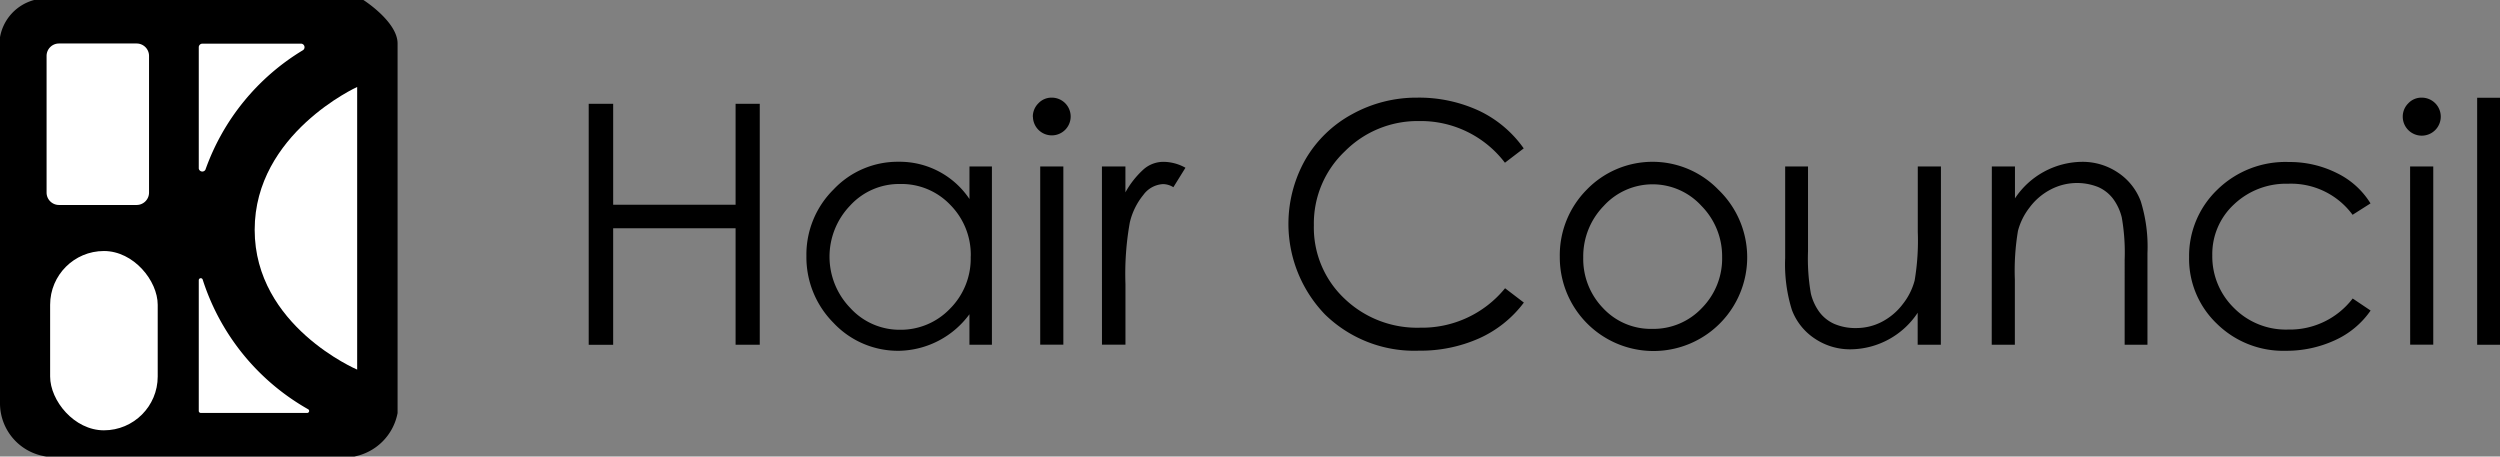 <svg xmlns="http://www.w3.org/2000/svg" width="69.716" height="12.732" viewBox="0 0 69.716 12.732"><rect x="0" y="0" width="69.716" height="12.732" fill="#808080" stroke="none"/><defs><style>.a{fill:#fff;}</style></defs><path d="M.953,0h9.181s.953.606.953,1.213V11.519a1.525,1.525,0,0,1-1.213,1.213H1.3A1.5,1.5,0,0,1,0,11.259V1.039A1.307,1.307,0,0,1,.953,0Z"/><path class="a" d="M64,14.1v3.386a.1.1,0,0,0,.185.035,6.381,6.381,0,0,1,2.723-3.336.1.1,0,0,0-.044-.18H64.093A.1.1,0,0,0,64,14.1Z" transform="translate(-58.457 -12.787)"/><path class="a" d="M15.346,14h2.165a.346.346,0,0,1,.346.346v3.811a.346.346,0,0,1-.346.346H15.346A.346.346,0,0,1,15,18.157V14.346A.346.346,0,0,1,15.346,14Z" transform="translate(-13.701 -12.787)"/><rect class="a" width="3" height="5" rx="1.5" transform="translate(1.398 7)"/><path class="a" d="M64,93.278V89.628a.056.056,0,0,1,.109-.017,6.393,6.393,0,0,0,2.945,3.619.055.055,0,0,1-.023.1H64.056A.056.056,0,0,1,64,93.278Z" transform="translate(-58.457 -81.815)"/><path d="M189.55,33.42h.682v2.815h3.414V33.42h.674v6.719h-.674V36.89h-3.414v3.25h-.682Z" transform="translate(-173.133 -30.525)"/><path d="M264.81,52.22v4.971h-.627v-.851a2.491,2.491,0,0,1-1.945,1.019,2.465,2.465,0,0,1-1.847-.78,2.591,2.591,0,0,1-.754-1.862,2.551,2.551,0,0,1,.758-1.857,2.454,2.454,0,0,1,1.815-.772,2.343,2.343,0,0,1,1.974,1.039V52.22Zm-.59,2.512a1.974,1.974,0,0,0-.568-1.439,1.878,1.878,0,0,0-1.4-.585,1.852,1.852,0,0,0-1.4.606,2.055,2.055,0,0,0,.01,2.853,1.857,1.857,0,0,0,1.386.606,1.9,1.9,0,0,0,1.386-.58,1.978,1.978,0,0,0,.584-1.466Z" transform="translate(-237.149 -47.577)"/><path d="M332.54,32a.52.52,0,0,1,.154-.374.5.5,0,0,1,.374-.159.526.526,0,1,1-.525.534Zm.206,1.386h.645v4.969h-.645Z" transform="translate(-303.738 -28.744)"/><path d="M354.79,52.231h.655v.721a2.477,2.477,0,0,1,.51-.645.838.838,0,0,1,.552-.206,1.274,1.274,0,0,1,.612.165l-.337.543a.553.553,0,0,0-.289-.087.728.728,0,0,0-.547.3,1.9,1.9,0,0,0-.379.772,8.142,8.142,0,0,0-.121,1.717V57.2h-.655Z" transform="translate(-324.061 -47.588)"/><path d="M421.3,32.877l-.524.4a2.949,2.949,0,0,0-2.4-1.162,2.858,2.858,0,0,0-2.062.842,2.772,2.772,0,0,0-.866,2.063,2.719,2.719,0,0,0,.846,2.039,2.927,2.927,0,0,0,2.119.818,2.986,2.986,0,0,0,2.367-1.1l.524.4a3.192,3.192,0,0,1-1.253,1,4.024,4.024,0,0,1-1.674.341,3.564,3.564,0,0,1-2.619-1.01,3.641,3.641,0,0,1-.547-4.32,3.353,3.353,0,0,1,1.31-1.268,3.7,3.7,0,0,1,1.8-.458,3.984,3.984,0,0,1,1.732.365A3.2,3.2,0,0,1,421.3,32.877Z" transform="translate(-378.809 -28.739)"/><path d="M502.206,54.747a2.593,2.593,0,0,1,.753-1.871,2.554,2.554,0,0,1,3.667,0,2.613,2.613,0,1,1-4.42,1.871Zm4.527.01a2,2,0,0,0-.575-1.426,1.843,1.843,0,0,0-2.727,0,2.016,2.016,0,0,0-.571,1.436,1.973,1.973,0,0,0,.552,1.413,1.819,1.819,0,0,0,1.374.579,1.854,1.854,0,0,0,1.386-.585,1.964,1.964,0,0,0,.561-1.417Z" transform="translate(-458.709 -47.588)"/><path d="M579.121,58.581h-.646v-.892a2.268,2.268,0,0,1-1.861,1.019,1.758,1.758,0,0,1-1.01-.3,1.652,1.652,0,0,1-.637-.8,4.268,4.268,0,0,1-.187-1.445V53.61h.637v2.367a5.653,5.653,0,0,0,.08,1.178,1.442,1.442,0,0,0,.242.52,1.047,1.047,0,0,0,.417.327,1.493,1.493,0,0,0,.612.113,1.542,1.542,0,0,0,.707-.173,1.732,1.732,0,0,0,.589-.5,1.8,1.8,0,0,0,.327-.655,6.688,6.688,0,0,0,.087-1.356V53.61h.646Z" transform="translate(-524.998 -48.967)"/><path d="M641.283,52.229h.645v.889a2.271,2.271,0,0,1,1.861-1.019,1.763,1.763,0,0,1,1.011.3,1.65,1.65,0,0,1,.636.8,4.27,4.27,0,0,1,.187,1.446V57.2h-.636V54.83a5.667,5.667,0,0,0-.08-1.179,1.45,1.45,0,0,0-.243-.522,1.045,1.045,0,0,0-.416-.327,1.587,1.587,0,0,0-1.319.066,1.722,1.722,0,0,0-.59.5,1.8,1.8,0,0,0-.327.655,6.688,6.688,0,0,0-.087,1.356V57.2h-.645Z" transform="translate(-585.738 -47.586)"/><path d="M709.884,53.332l-.5.318a2.129,2.129,0,0,0-1.8-.866,2.107,2.107,0,0,0-1.506.575,1.885,1.885,0,0,0-.606,1.426,2.007,2.007,0,0,0,.6,1.459,2.037,2.037,0,0,0,1.515.606,2.207,2.207,0,0,0,1.8-.866l.5.336a2.426,2.426,0,0,1-1.006.833,3.224,3.224,0,0,1-1.361.289,2.636,2.636,0,0,1-1.923-.757,2.5,2.5,0,0,1-.772-1.853,2.558,2.558,0,0,1,.78-1.875,2.716,2.716,0,0,1,2.007-.779,2.928,2.928,0,0,1,1.333.308A2.257,2.257,0,0,1,709.884,53.332Z" transform="translate(-643.779 -47.66)"/><path d="M773.61,32a.52.52,0,0,1,.154-.374.5.5,0,0,1,.374-.159.53.53,0,1,1-.528.534Zm.205,1.386h.646v4.969h-.644Z" transform="translate(-706.606 -28.744)"/><path d="M797.58,31.47h.637v6.888h-.637Z" transform="translate(-728.501 -28.744)"/><path class="a" d="M84.858,28v7.882S82,34.669,82,31.984,84.858,28,84.858,28Z" transform="translate(-74.898 -25.575)"/></svg>